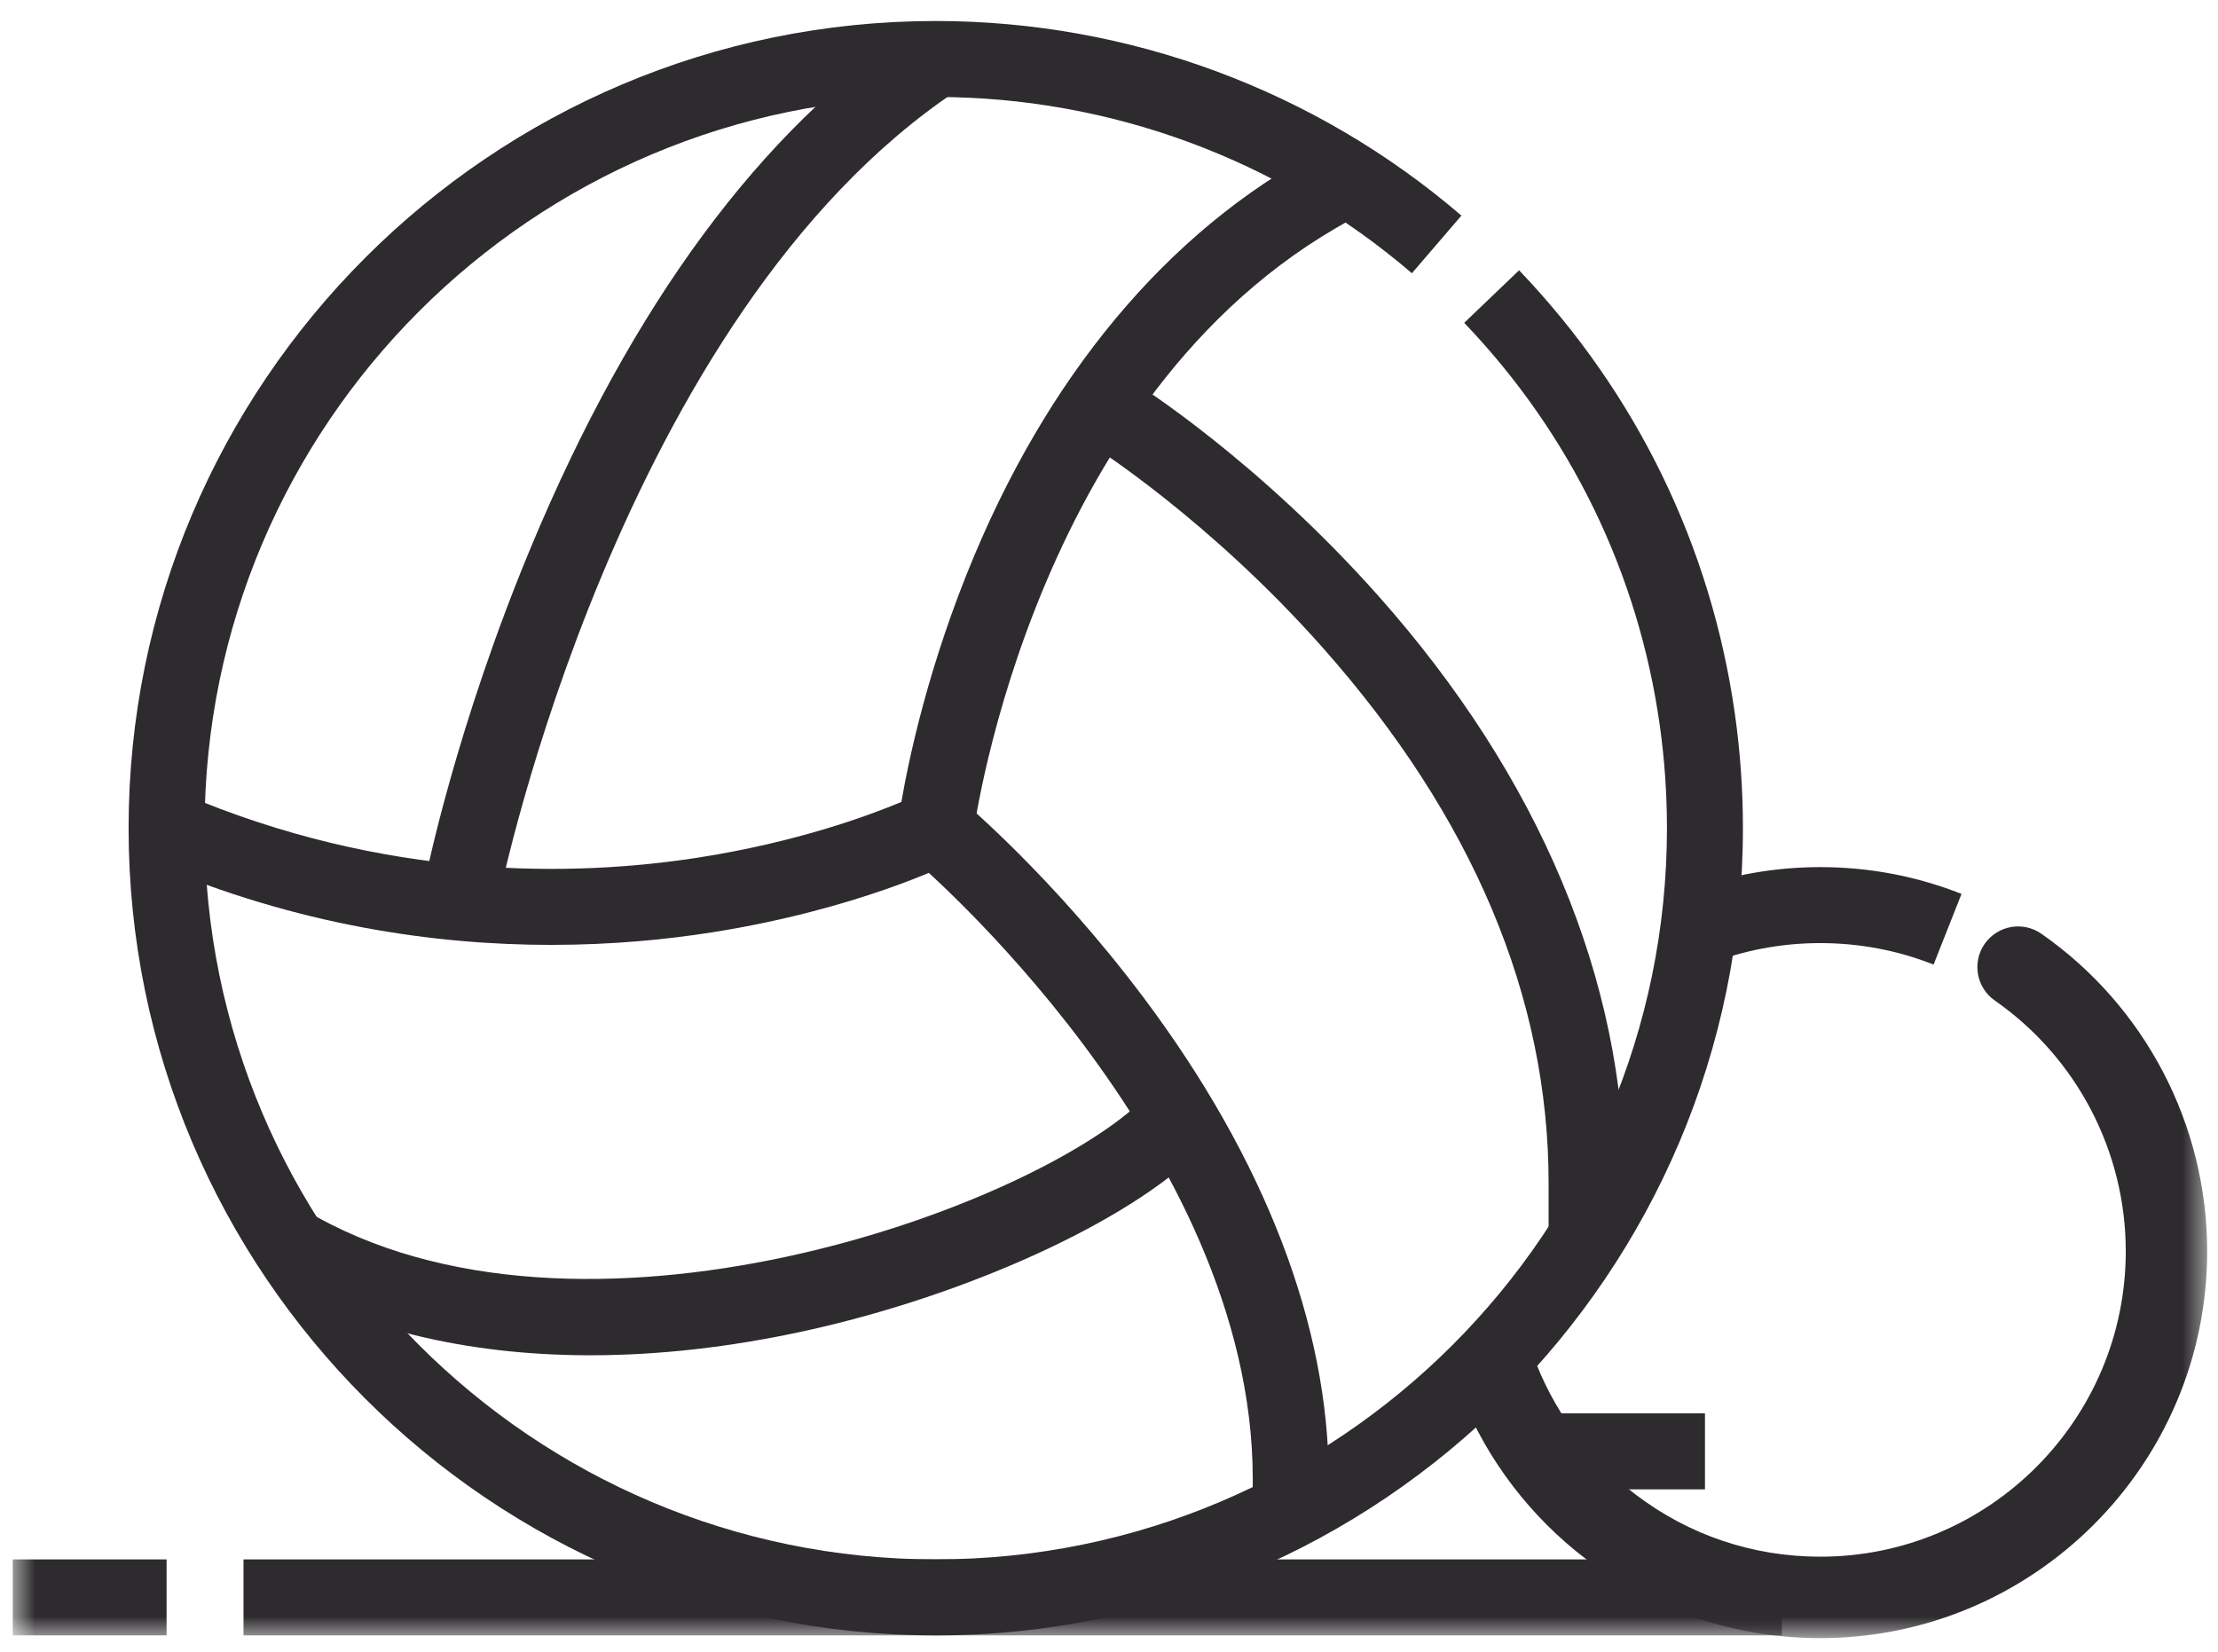 <?xml version="1.0" encoding="UTF-8"?>
<svg width="94px" height="70px" viewBox="0 0 94 70" version="1.1" xmlns="http://www.w3.org/2000/svg" xmlns:xlink="http://www.w3.org/1999/xlink">
    <!-- Generator: sketchtool 62 (101010) - https://sketch.com -->
    <title>8B85CF86-9862-48CF-B96D-CEC3751F9208</title>
    <desc>Created with sketchtool.</desc>
    <defs>
        <polygon id="path-1" points="0.54 69.422 93.54 69.422 93.54 0.89 0.54 0.89"></polygon>
    </defs>
    <g id="Artboards" stroke="none" stroke-width="1" fill="none" fill-rule="evenodd">
        <g id="Pilisvorosvar.hu-Desktop-Home---Lakossagi" transform="translate(-793, -1565)">
            <g id="Section-Gyakran" transform="translate(0, 1060)">
                <g id="ugyintezesItem" transform="translate(730, 453)">
                    <g id="icon/stamp" transform="translate(63, 52)">
                        <path d="M39.658,69.307 C20.796,69.307 5.45,53.961 5.45,35.099 C5.45,16.236 20.796,0.89 39.658,0.89 C47.831,0.89 55.743,3.819 61.935,9.137 L59.837,11.58 C54.228,6.763 47.062,4.11 39.658,4.11 C22.571,4.11 8.67,18.011 8.67,35.099 C8.67,52.186 22.571,66.087 39.658,66.087 C56.745,66.087 70.646,52.186 70.646,35.099 C70.646,33.636 70.544,32.166 70.341,30.729 C69.433,24.295 66.568,18.399 62.054,13.681 L64.38,11.455 C69.363,16.663 72.527,23.173 73.529,30.279 C73.753,31.865 73.866,33.486 73.866,35.099 C73.866,53.961 58.521,69.307 39.658,69.307" id="Fill-1" fill="#2D2B2D"></path>
                        <path d="M21.176,37.922 L18.019,37.29 C18.071,37.028 19.34,30.778 22.499,23.195 C26.784,12.913 32.256,5.5 38.765,1.16 L40.551,3.839 C26.245,13.377 21.225,37.678 21.176,37.922" id="Fill-3" fill="#2D2B2D"></path>
                        <path d="M23.363,40.044 C18.464,40.044 12.599,39.224 6.425,36.578 L7.694,33.619 C16.359,37.332 24.373,37.153 29.569,36.348 C33.764,35.699 36.858,34.549 38.201,33.986 C38.503,32.23 39.348,28.158 41.309,23.503 C44.741,15.352 49.991,9.325 56.491,6.075 L57.931,8.955 C43.853,15.994 41.28,35.107 41.255,35.3 C41.188,35.832 40.859,36.298 40.378,36.539 C40.215,36.62 36.323,38.542 30.192,39.51 C28.247,39.817 25.939,40.044 23.363,40.044" id="Fill-5" fill="#2D2B2D"></path>
                        <path d="M56.313,64.292 L53.093,64.292 L53.093,62.682 C53.093,48.583 38.771,36.456 38.627,36.335 L37.392,35.303 L39.453,32.832 L40.689,33.861 C40.848,33.994 44.639,37.175 48.469,42.282 C53.601,49.125 56.313,56.179 56.313,62.682 L56.313,64.292 Z" id="Fill-7" fill="#2D2B2D"></path>
                        <path d="M68.851,52.651 L65.631,52.651 L65.631,50.144 C65.631,42.257 62.414,34.625 56.068,27.459 C51.262,22.033 46.375,18.941 46.326,18.91 L48.034,16.18 C48.247,16.313 53.304,19.503 58.414,25.252 C65.242,32.934 68.851,41.541 68.851,50.144 L68.851,52.651 Z" id="Fill-9" fill="#2D2B2D"></path>
                        <path d="M25.023,57.436 C19.732,57.436 15.005,56.287 11.246,54.032 L12.903,51.271 C24.509,58.234 43.834,51.214 48.55,46.498 L50.827,48.775 C47.82,51.781 40.92,54.924 34.045,56.419 C30.916,57.099 27.886,57.436 25.023,57.436" id="Fill-11" fill="#2D2B2D"></path>
                        <mask id="mask-2" fill="white">
                            <use xlink:href="#path-1"></use>
                        </mask>
                        <g id="Clip-14"></g>
                        <polygon id="Fill-13" fill="#2D2B2D" mask="url(#mask-2)" points="10.32 69.307 75.517 69.307 75.517 66.087 10.32 66.087"></polygon>
                        <polygon id="Fill-15" fill="#2D2B2D" mask="url(#mask-2)" points="0.54 69.307 7.06 69.307 7.06 66.087 0.54 66.087"></polygon>
                        <path d="M77.146,69.422 C73.533,69.422 70.107,68.269 67.237,66.089 C64.877,64.296 63.045,61.902 61.94,59.165 C61.583,58.281 62.01,57.276 62.893,56.919 C63.776,56.562 64.782,56.989 65.139,57.873 C66.012,60.034 67.459,61.925 69.324,63.342 C71.589,65.063 74.294,65.972 77.146,65.972 C84.284,65.972 90.091,60.165 90.091,53.028 C90.091,48.798 88.016,44.825 84.541,42.402 C83.759,41.857 83.568,40.782 84.112,40 C84.657,39.219 85.733,39.027 86.514,39.572 C90.914,42.64 93.541,47.671 93.541,53.028 C93.541,62.067 86.186,69.422 77.146,69.422" id="Fill-16" fill="#2D2B2D" mask="url(#mask-2)"></path>
                        <path d="M81.946,40.878 C80.419,40.275 78.804,39.968 77.146,39.968 C75.651,39.968 74.187,40.218 72.793,40.711 L71.72,37.675 C73.459,37.06 75.285,36.748 77.146,36.748 C79.211,36.748 81.225,37.13 83.13,37.884 L81.946,40.878 Z" id="Fill-17" fill="#2D2B2D" mask="url(#mask-2)"></path>
                        <polygon id="Fill-18" fill="#2D2B2D" mask="url(#mask-2)" points="65.176 63.118 72.257 63.118 72.257 59.898 65.176 59.898"></polygon>
                    </g>
                </g>
            </g>
        </g>
    </g>
</svg>